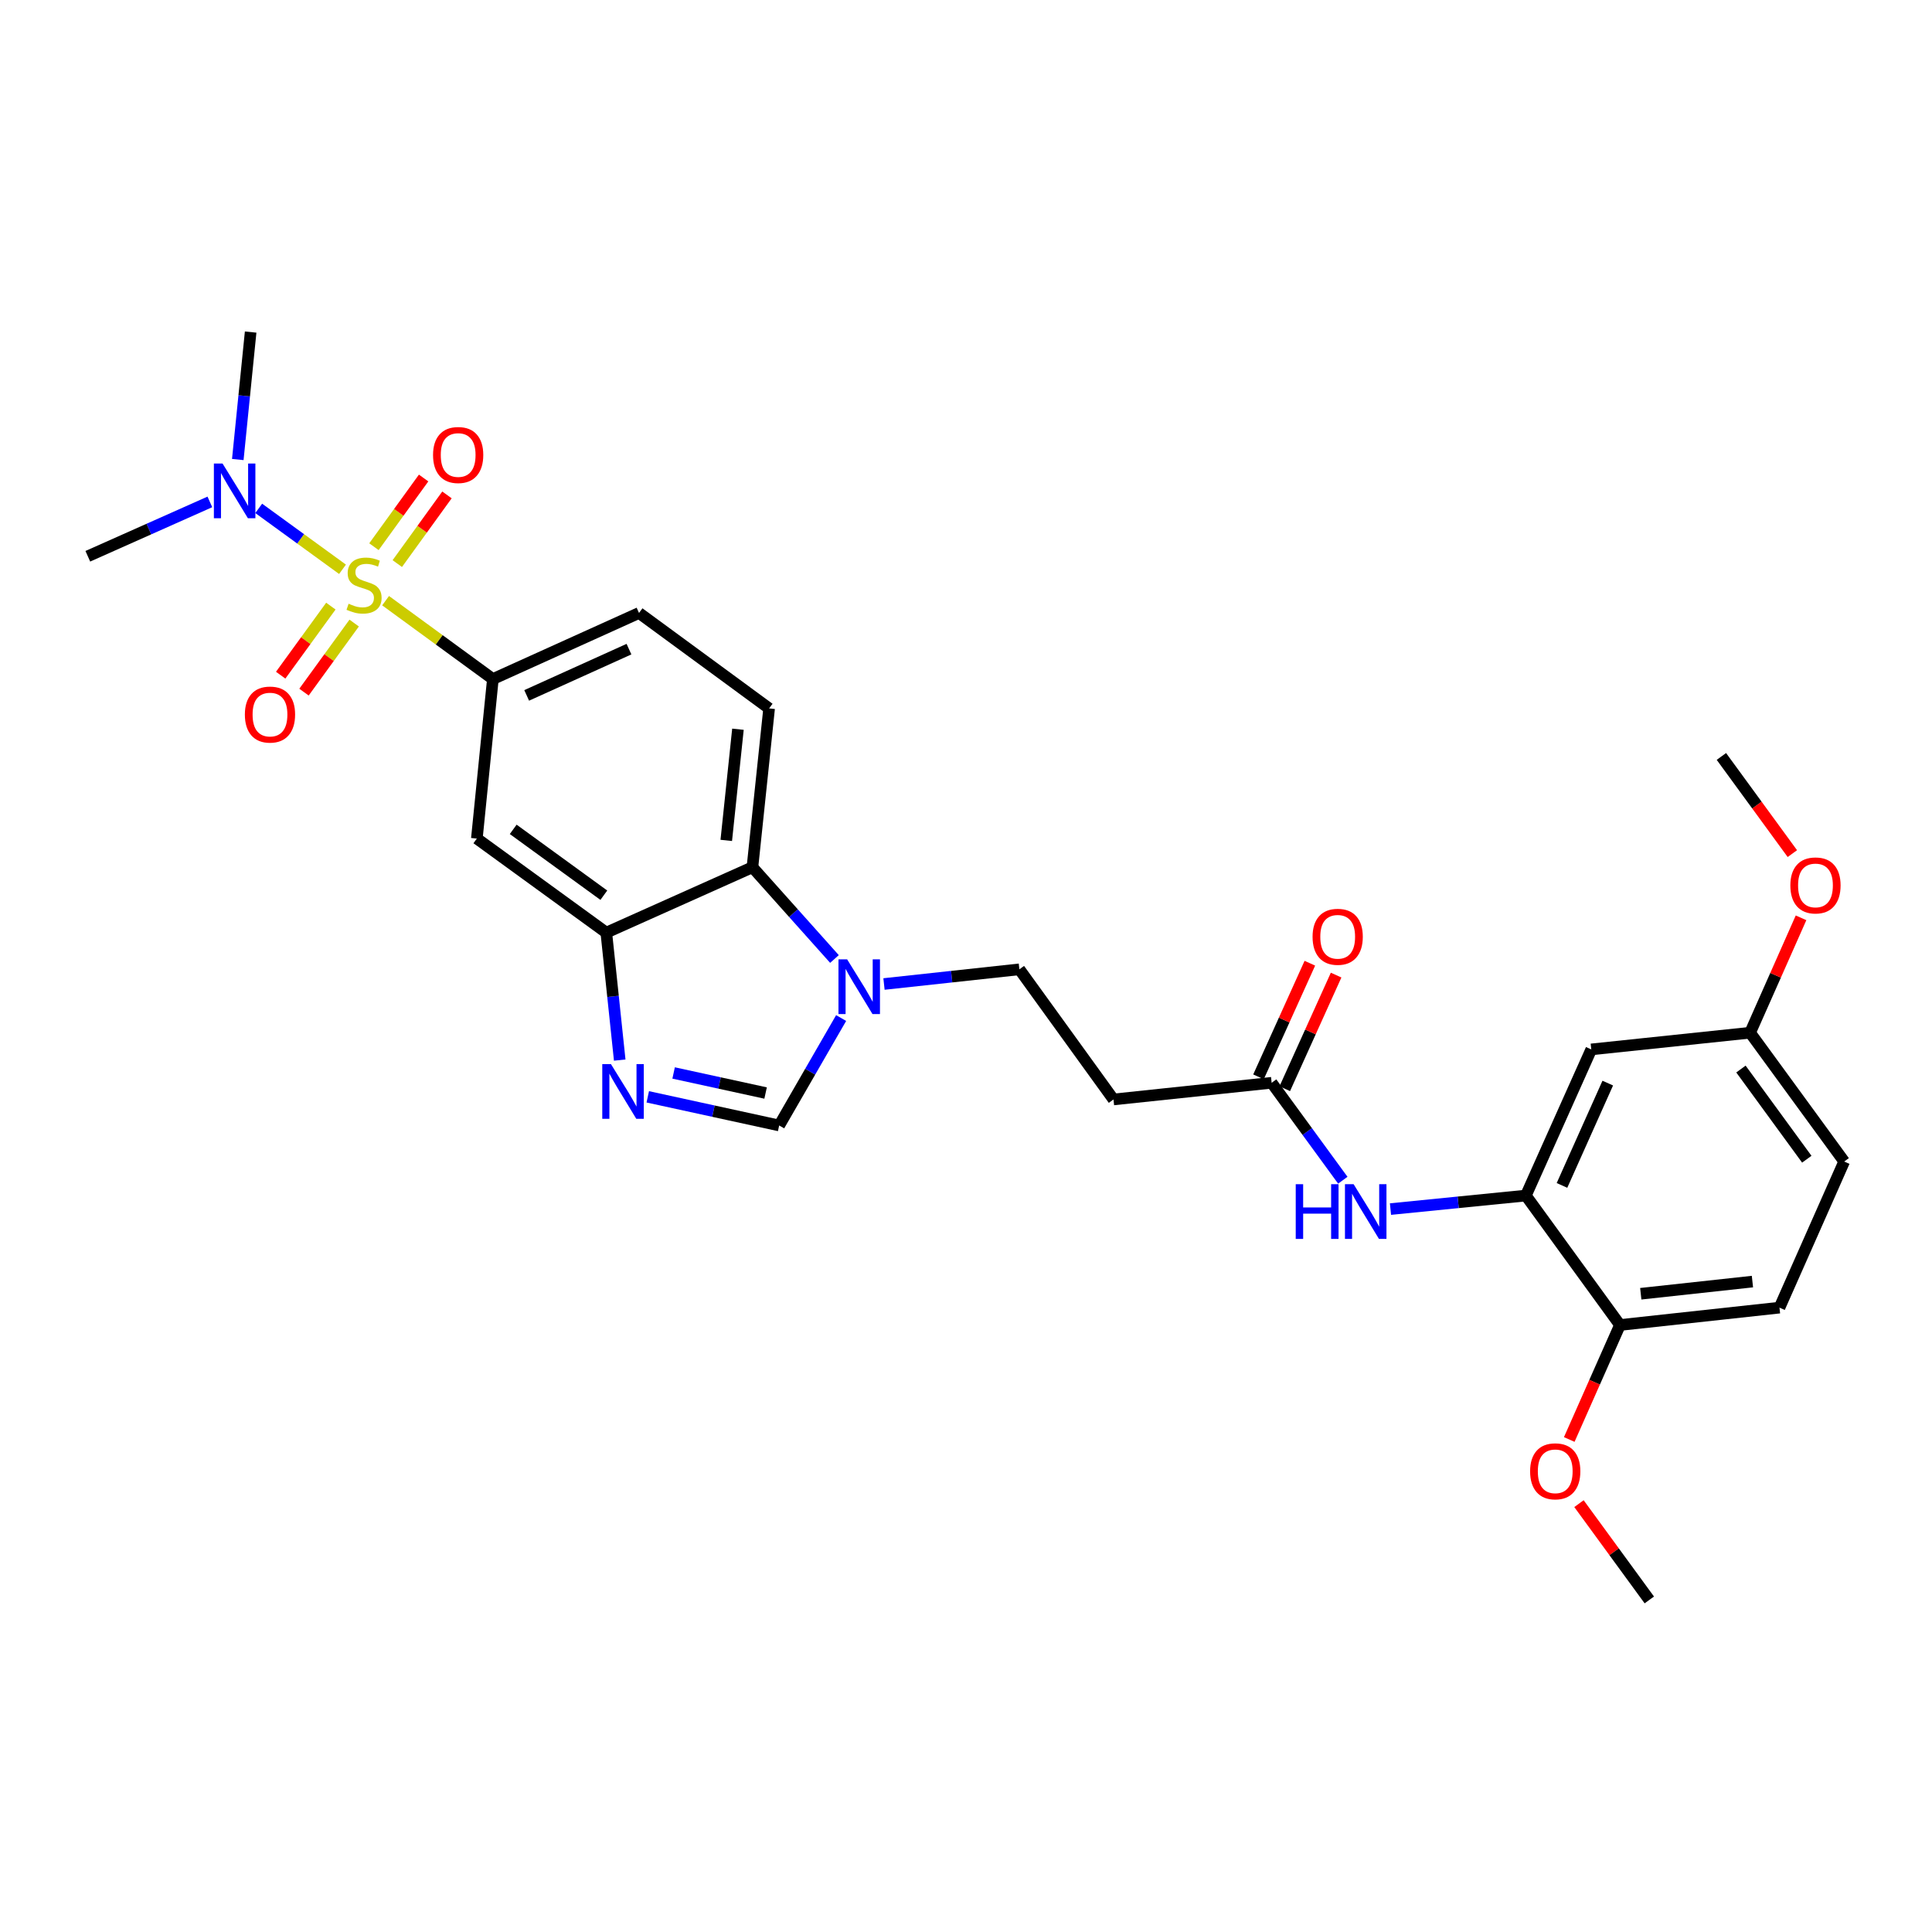 <?xml version='1.0' encoding='iso-8859-1'?>
<svg version='1.1' baseProfile='full'
              xmlns='http://www.w3.org/2000/svg'
                      xmlns:rdkit='http://www.rdkit.org/xml'
                      xmlns:xlink='http://www.w3.org/1999/xlink'
                  xml:space='preserve'
width='1000px' height='1000px' viewBox='0 0 1000 1000'>
<!-- END OF HEADER -->
<rect style='opacity:1.0;fill:#FFFFFF;stroke:none' width='1000' height='1000' x='0' y='0'> </rect>
<path class='bond-1' d='M 199.58,310.908 L 227.346,331.191' style='fill:none;fill-rule:evenodd;stroke:#CCCC00;stroke-width:6px;stroke-linecap:butt;stroke-linejoin:miter;stroke-opacity:1' />
<path class='bond-1' d='M 227.346,331.191 L 255.112,351.474' style='fill:none;fill-rule:evenodd;stroke:#000000;stroke-width:6px;stroke-linecap:butt;stroke-linejoin:miter;stroke-opacity:1' />
<path class='bond-9' d='M 177.286,294.662 L 155.598,278.899' style='fill:none;fill-rule:evenodd;stroke:#CCCC00;stroke-width:6px;stroke-linecap:butt;stroke-linejoin:miter;stroke-opacity:1' />
<path class='bond-9' d='M 155.598,278.899 L 133.911,263.136' style='fill:none;fill-rule:evenodd;stroke:#0000FF;stroke-width:6px;stroke-linecap:butt;stroke-linejoin:miter;stroke-opacity:1' />
<path class='bond-11' d='M 205.637,291.712 L 218.495,273.937' style='fill:none;fill-rule:evenodd;stroke:#CCCC00;stroke-width:6px;stroke-linecap:butt;stroke-linejoin:miter;stroke-opacity:1' />
<path class='bond-11' d='M 218.495,273.937 L 231.352,256.161' style='fill:none;fill-rule:evenodd;stroke:#FF0000;stroke-width:6px;stroke-linecap:butt;stroke-linejoin:miter;stroke-opacity:1' />
<path class='bond-11' d='M 193.55,282.969 L 206.407,265.194' style='fill:none;fill-rule:evenodd;stroke:#CCCC00;stroke-width:6px;stroke-linecap:butt;stroke-linejoin:miter;stroke-opacity:1' />
<path class='bond-11' d='M 206.407,265.194 L 219.265,247.418' style='fill:none;fill-rule:evenodd;stroke:#FF0000;stroke-width:6px;stroke-linecap:butt;stroke-linejoin:miter;stroke-opacity:1' />
<path class='bond-12' d='M 171.251,313.727 L 158.264,331.6' style='fill:none;fill-rule:evenodd;stroke:#CCCC00;stroke-width:6px;stroke-linecap:butt;stroke-linejoin:miter;stroke-opacity:1' />
<path class='bond-12' d='M 158.264,331.6 L 145.277,349.472' style='fill:none;fill-rule:evenodd;stroke:#FF0000;stroke-width:6px;stroke-linecap:butt;stroke-linejoin:miter;stroke-opacity:1' />
<path class='bond-12' d='M 183.319,322.497 L 170.332,340.369' style='fill:none;fill-rule:evenodd;stroke:#CCCC00;stroke-width:6px;stroke-linecap:butt;stroke-linejoin:miter;stroke-opacity:1' />
<path class='bond-12' d='M 170.332,340.369 L 157.345,358.242' style='fill:none;fill-rule:evenodd;stroke:#FF0000;stroke-width:6px;stroke-linecap:butt;stroke-linejoin:miter;stroke-opacity:1' />
<path class='bond-0' d='M 320.767,548.7 L 317.295,515.714' style='fill:none;fill-rule:evenodd;stroke:#0000FF;stroke-width:6px;stroke-linecap:butt;stroke-linejoin:miter;stroke-opacity:1' />
<path class='bond-0' d='M 317.295,515.714 L 313.822,482.728' style='fill:none;fill-rule:evenodd;stroke:#000000;stroke-width:6px;stroke-linecap:butt;stroke-linejoin:miter;stroke-opacity:1' />
<path class='bond-4' d='M 335.283,567.719 L 369.29,575.133' style='fill:none;fill-rule:evenodd;stroke:#0000FF;stroke-width:6px;stroke-linecap:butt;stroke-linejoin:miter;stroke-opacity:1' />
<path class='bond-4' d='M 369.29,575.133 L 403.298,582.547' style='fill:none;fill-rule:evenodd;stroke:#000000;stroke-width:6px;stroke-linecap:butt;stroke-linejoin:miter;stroke-opacity:1' />
<path class='bond-4' d='M 348.663,555.367 L 372.468,560.557' style='fill:none;fill-rule:evenodd;stroke:#0000FF;stroke-width:6px;stroke-linecap:butt;stroke-linejoin:miter;stroke-opacity:1' />
<path class='bond-4' d='M 372.468,560.557 L 396.273,565.747' style='fill:none;fill-rule:evenodd;stroke:#000000;stroke-width:6px;stroke-linecap:butt;stroke-linejoin:miter;stroke-opacity:1' />
<path class='bond-6' d='M 255.112,351.474 L 246.815,434.037' style='fill:none;fill-rule:evenodd;stroke:#000000;stroke-width:6px;stroke-linecap:butt;stroke-linejoin:miter;stroke-opacity:1' />
<path class='bond-18' d='M 255.112,351.474 L 330.754,317.27' style='fill:none;fill-rule:evenodd;stroke:#000000;stroke-width:6px;stroke-linecap:butt;stroke-linejoin:miter;stroke-opacity:1' />
<path class='bond-18' d='M 272.604,359.936 L 325.554,335.994' style='fill:none;fill-rule:evenodd;stroke:#000000;stroke-width:6px;stroke-linecap:butt;stroke-linejoin:miter;stroke-opacity:1' />
<path class='bond-2' d='M 431.915,496.375 L 410.686,472.628' style='fill:none;fill-rule:evenodd;stroke:#0000FF;stroke-width:6px;stroke-linecap:butt;stroke-linejoin:miter;stroke-opacity:1' />
<path class='bond-2' d='M 410.686,472.628 L 389.457,448.881' style='fill:none;fill-rule:evenodd;stroke:#000000;stroke-width:6px;stroke-linecap:butt;stroke-linejoin:miter;stroke-opacity:1' />
<path class='bond-16' d='M 457.553,509.317 L 492.592,505.516' style='fill:none;fill-rule:evenodd;stroke:#0000FF;stroke-width:6px;stroke-linecap:butt;stroke-linejoin:miter;stroke-opacity:1' />
<path class='bond-16' d='M 492.592,505.516 L 527.632,501.716' style='fill:none;fill-rule:evenodd;stroke:#000000;stroke-width:6px;stroke-linecap:butt;stroke-linejoin:miter;stroke-opacity:1' />
<path class='bond-30' d='M 435.367,526.941 L 419.332,554.744' style='fill:none;fill-rule:evenodd;stroke:#0000FF;stroke-width:6px;stroke-linecap:butt;stroke-linejoin:miter;stroke-opacity:1' />
<path class='bond-30' d='M 419.332,554.744 L 403.298,582.547' style='fill:none;fill-rule:evenodd;stroke:#000000;stroke-width:6px;stroke-linecap:butt;stroke-linejoin:miter;stroke-opacity:1' />
<path class='bond-3' d='M 313.822,482.728 L 246.815,434.037' style='fill:none;fill-rule:evenodd;stroke:#000000;stroke-width:6px;stroke-linecap:butt;stroke-linejoin:miter;stroke-opacity:1' />
<path class='bond-3' d='M 312.541,463.356 L 265.636,429.273' style='fill:none;fill-rule:evenodd;stroke:#000000;stroke-width:6px;stroke-linecap:butt;stroke-linejoin:miter;stroke-opacity:1' />
<path class='bond-29' d='M 313.822,482.728 L 389.457,448.881' style='fill:none;fill-rule:evenodd;stroke:#000000;stroke-width:6px;stroke-linecap:butt;stroke-linejoin:miter;stroke-opacity:1' />
<path class='bond-5' d='M 389.457,448.881 L 398.093,366.674' style='fill:none;fill-rule:evenodd;stroke:#000000;stroke-width:6px;stroke-linecap:butt;stroke-linejoin:miter;stroke-opacity:1' />
<path class='bond-5' d='M 375.916,434.991 L 381.961,377.446' style='fill:none;fill-rule:evenodd;stroke:#000000;stroke-width:6px;stroke-linecap:butt;stroke-linejoin:miter;stroke-opacity:1' />
<path class='bond-7' d='M 789.784,618.822 L 754.748,622.322' style='fill:none;fill-rule:evenodd;stroke:#000000;stroke-width:6px;stroke-linecap:butt;stroke-linejoin:miter;stroke-opacity:1' />
<path class='bond-7' d='M 754.748,622.322 L 719.712,625.821' style='fill:none;fill-rule:evenodd;stroke:#0000FF;stroke-width:6px;stroke-linecap:butt;stroke-linejoin:miter;stroke-opacity:1' />
<path class='bond-14' d='M 789.784,618.822 L 823.639,543.171' style='fill:none;fill-rule:evenodd;stroke:#000000;stroke-width:6px;stroke-linecap:butt;stroke-linejoin:miter;stroke-opacity:1' />
<path class='bond-14' d='M 808.479,613.569 L 832.178,560.613' style='fill:none;fill-rule:evenodd;stroke:#000000;stroke-width:6px;stroke-linecap:butt;stroke-linejoin:miter;stroke-opacity:1' />
<path class='bond-17' d='M 789.784,618.822 L 838.491,685.821' style='fill:none;fill-rule:evenodd;stroke:#000000;stroke-width:6px;stroke-linecap:butt;stroke-linejoin:miter;stroke-opacity:1' />
<path class='bond-8' d='M 695.038,610.878 L 676.618,585.661' style='fill:none;fill-rule:evenodd;stroke:#0000FF;stroke-width:6px;stroke-linecap:butt;stroke-linejoin:miter;stroke-opacity:1' />
<path class='bond-8' d='M 676.618,585.661 L 658.198,560.443' style='fill:none;fill-rule:evenodd;stroke:#000000;stroke-width:6px;stroke-linecap:butt;stroke-linejoin:miter;stroke-opacity:1' />
<path class='bond-25' d='M 123.082,237.85 L 126.407,204.864' style='fill:none;fill-rule:evenodd;stroke:#0000FF;stroke-width:6px;stroke-linecap:butt;stroke-linejoin:miter;stroke-opacity:1' />
<path class='bond-25' d='M 126.407,204.864 L 129.733,171.877' style='fill:none;fill-rule:evenodd;stroke:#000000;stroke-width:6px;stroke-linecap:butt;stroke-linejoin:miter;stroke-opacity:1' />
<path class='bond-26' d='M 108.626,259.786 L 77.04,273.854' style='fill:none;fill-rule:evenodd;stroke:#0000FF;stroke-width:6px;stroke-linecap:butt;stroke-linejoin:miter;stroke-opacity:1' />
<path class='bond-26' d='M 77.04,273.854 L 45.455,287.923' style='fill:none;fill-rule:evenodd;stroke:#000000;stroke-width:6px;stroke-linecap:butt;stroke-linejoin:miter;stroke-opacity:1' />
<path class='bond-10' d='M 658.198,560.443 L 576.339,569.079' style='fill:none;fill-rule:evenodd;stroke:#000000;stroke-width:6px;stroke-linecap:butt;stroke-linejoin:miter;stroke-opacity:1' />
<path class='bond-19' d='M 664.995,563.515 L 678.284,534.111' style='fill:none;fill-rule:evenodd;stroke:#000000;stroke-width:6px;stroke-linecap:butt;stroke-linejoin:miter;stroke-opacity:1' />
<path class='bond-19' d='M 678.284,534.111 L 691.573,504.707' style='fill:none;fill-rule:evenodd;stroke:#FF0000;stroke-width:6px;stroke-linecap:butt;stroke-linejoin:miter;stroke-opacity:1' />
<path class='bond-19' d='M 651.401,557.371 L 664.69,527.967' style='fill:none;fill-rule:evenodd;stroke:#000000;stroke-width:6px;stroke-linecap:butt;stroke-linejoin:miter;stroke-opacity:1' />
<path class='bond-19' d='M 664.69,527.967 L 677.979,498.563' style='fill:none;fill-rule:evenodd;stroke:#FF0000;stroke-width:6px;stroke-linecap:butt;stroke-linejoin:miter;stroke-opacity:1' />
<path class='bond-13' d='M 576.339,569.079 L 527.632,501.716' style='fill:none;fill-rule:evenodd;stroke:#000000;stroke-width:6px;stroke-linecap:butt;stroke-linejoin:miter;stroke-opacity:1' />
<path class='bond-21' d='M 823.639,543.171 L 905.855,534.535' style='fill:none;fill-rule:evenodd;stroke:#000000;stroke-width:6px;stroke-linecap:butt;stroke-linejoin:miter;stroke-opacity:1' />
<path class='bond-15' d='M 398.093,366.674 L 330.754,317.27' style='fill:none;fill-rule:evenodd;stroke:#000000;stroke-width:6px;stroke-linecap:butt;stroke-linejoin:miter;stroke-opacity:1' />
<path class='bond-20' d='M 838.491,685.821 L 921.054,676.829' style='fill:none;fill-rule:evenodd;stroke:#000000;stroke-width:6px;stroke-linecap:butt;stroke-linejoin:miter;stroke-opacity:1' />
<path class='bond-20' d='M 849.26,669.642 L 907.055,663.347' style='fill:none;fill-rule:evenodd;stroke:#000000;stroke-width:6px;stroke-linecap:butt;stroke-linejoin:miter;stroke-opacity:1' />
<path class='bond-23' d='M 838.491,685.821 L 825.367,715.449' style='fill:none;fill-rule:evenodd;stroke:#000000;stroke-width:6px;stroke-linecap:butt;stroke-linejoin:miter;stroke-opacity:1' />
<path class='bond-23' d='M 825.367,715.449 L 812.243,745.076' style='fill:none;fill-rule:evenodd;stroke:#FF0000;stroke-width:6px;stroke-linecap:butt;stroke-linejoin:miter;stroke-opacity:1' />
<path class='bond-22' d='M 921.054,676.829 L 954.545,601.211' style='fill:none;fill-rule:evenodd;stroke:#000000;stroke-width:6px;stroke-linecap:butt;stroke-linejoin:miter;stroke-opacity:1' />
<path class='bond-24' d='M 905.855,534.535 L 919.036,504.798' style='fill:none;fill-rule:evenodd;stroke:#000000;stroke-width:6px;stroke-linecap:butt;stroke-linejoin:miter;stroke-opacity:1' />
<path class='bond-24' d='M 919.036,504.798 L 932.218,475.06' style='fill:none;fill-rule:evenodd;stroke:#FF0000;stroke-width:6px;stroke-linecap:butt;stroke-linejoin:miter;stroke-opacity:1' />
<path class='bond-31' d='M 905.855,534.535 L 954.545,601.211' style='fill:none;fill-rule:evenodd;stroke:#000000;stroke-width:6px;stroke-linecap:butt;stroke-linejoin:miter;stroke-opacity:1' />
<path class='bond-31' d='M 901.111,553.335 L 935.194,600.007' style='fill:none;fill-rule:evenodd;stroke:#000000;stroke-width:6px;stroke-linecap:butt;stroke-linejoin:miter;stroke-opacity:1' />
<path class='bond-27' d='M 817.275,778.288 L 835.479,803.206' style='fill:none;fill-rule:evenodd;stroke:#FF0000;stroke-width:6px;stroke-linecap:butt;stroke-linejoin:miter;stroke-opacity:1' />
<path class='bond-27' d='M 835.479,803.206 L 853.683,828.123' style='fill:none;fill-rule:evenodd;stroke:#000000;stroke-width:6px;stroke-linecap:butt;stroke-linejoin:miter;stroke-opacity:1' />
<path class='bond-28' d='M 927.721,441.829 L 909.358,416.683' style='fill:none;fill-rule:evenodd;stroke:#FF0000;stroke-width:6px;stroke-linecap:butt;stroke-linejoin:miter;stroke-opacity:1' />
<path class='bond-28' d='M 909.358,416.683 L 890.994,391.537' style='fill:none;fill-rule:evenodd;stroke:#000000;stroke-width:6px;stroke-linecap:butt;stroke-linejoin:miter;stroke-opacity:1' />
<path  class='atom-0' d='M 180.436 312.486
Q 180.756 312.606, 182.076 313.166
Q 183.396 313.726, 184.836 314.086
Q 186.316 314.406, 187.756 314.406
Q 190.436 314.406, 191.996 313.126
Q 193.556 311.806, 193.556 309.526
Q 193.556 307.966, 192.756 307.006
Q 191.996 306.046, 190.796 305.526
Q 189.596 305.006, 187.596 304.406
Q 185.076 303.646, 183.556 302.926
Q 182.076 302.206, 180.996 300.686
Q 179.956 299.166, 179.956 296.606
Q 179.956 293.046, 182.356 290.846
Q 184.796 288.646, 189.596 288.646
Q 192.876 288.646, 196.596 290.206
L 195.676 293.286
Q 192.276 291.886, 189.716 291.886
Q 186.956 291.886, 185.436 293.046
Q 183.916 294.166, 183.956 296.126
Q 183.956 297.646, 184.716 298.566
Q 185.516 299.486, 186.636 300.006
Q 187.796 300.526, 189.716 301.126
Q 192.276 301.926, 193.796 302.726
Q 195.316 303.526, 196.396 305.166
Q 197.516 306.766, 197.516 309.526
Q 197.516 313.446, 194.876 315.566
Q 192.276 317.646, 187.916 317.646
Q 185.396 317.646, 183.476 317.086
Q 181.596 316.566, 179.356 315.646
L 180.436 312.486
' fill='#CCCC00'/>
<path  class='atom-1' d='M 316.215 550.767
L 325.495 565.767
Q 326.415 567.247, 327.895 569.927
Q 329.375 572.607, 329.455 572.767
L 329.455 550.767
L 333.215 550.767
L 333.215 579.087
L 329.335 579.087
L 319.375 562.687
Q 318.215 560.767, 316.975 558.567
Q 315.775 556.367, 315.415 555.687
L 315.415 579.087
L 311.735 579.087
L 311.735 550.767
L 316.215 550.767
' fill='#0000FF'/>
<path  class='atom-3' d='M 438.469 496.548
L 447.749 511.548
Q 448.669 513.028, 450.149 515.708
Q 451.629 518.388, 451.709 518.548
L 451.709 496.548
L 455.469 496.548
L 455.469 524.868
L 451.589 524.868
L 441.629 508.468
Q 440.469 506.548, 439.229 504.348
Q 438.029 502.148, 437.669 501.468
L 437.669 524.868
L 433.989 524.868
L 433.989 496.548
L 438.469 496.548
' fill='#0000FF'/>
<path  class='atom-9' d='M 670.669 612.942
L 674.509 612.942
L 674.509 624.982
L 688.989 624.982
L 688.989 612.942
L 692.829 612.942
L 692.829 641.262
L 688.989 641.262
L 688.989 628.182
L 674.509 628.182
L 674.509 641.262
L 670.669 641.262
L 670.669 612.942
' fill='#0000FF'/>
<path  class='atom-9' d='M 700.629 612.942
L 709.909 627.942
Q 710.829 629.422, 712.309 632.102
Q 713.789 634.782, 713.869 634.942
L 713.869 612.942
L 717.629 612.942
L 717.629 641.262
L 713.749 641.262
L 703.789 624.862
Q 702.629 622.942, 701.389 620.742
Q 700.189 618.542, 699.829 617.862
L 699.829 641.262
L 696.149 641.262
L 696.149 612.942
L 700.629 612.942
' fill='#0000FF'/>
<path  class='atom-10' d='M 115.186 239.916
L 124.466 254.916
Q 125.386 256.396, 126.866 259.076
Q 128.346 261.756, 128.426 261.916
L 128.426 239.916
L 132.186 239.916
L 132.186 268.236
L 128.306 268.236
L 118.346 251.836
Q 117.186 249.916, 115.946 247.716
Q 114.746 245.516, 114.386 244.836
L 114.386 268.236
L 110.706 268.236
L 110.706 239.916
L 115.186 239.916
' fill='#0000FF'/>
<path  class='atom-12' d='M 224.144 235.508
Q 224.144 228.708, 227.504 224.908
Q 230.864 221.108, 237.144 221.108
Q 243.424 221.108, 246.784 224.908
Q 250.144 228.708, 250.144 235.508
Q 250.144 242.388, 246.744 246.308
Q 243.344 250.188, 237.144 250.188
Q 230.904 250.188, 227.504 246.308
Q 224.144 242.428, 224.144 235.508
M 237.144 246.988
Q 241.464 246.988, 243.784 244.108
Q 246.144 241.188, 246.144 235.508
Q 246.144 229.948, 243.784 227.148
Q 241.464 224.308, 237.144 224.308
Q 232.824 224.308, 230.464 227.108
Q 228.144 229.908, 228.144 235.508
Q 228.144 241.228, 230.464 244.108
Q 232.824 246.988, 237.144 246.988
' fill='#FF0000'/>
<path  class='atom-13' d='M 126.745 369.853
Q 126.745 363.053, 130.105 359.253
Q 133.465 355.453, 139.745 355.453
Q 146.025 355.453, 149.385 359.253
Q 152.745 363.053, 152.745 369.853
Q 152.745 376.733, 149.345 380.653
Q 145.945 384.533, 139.745 384.533
Q 133.505 384.533, 130.105 380.653
Q 126.745 376.773, 126.745 369.853
M 139.745 381.333
Q 144.065 381.333, 146.385 378.453
Q 148.745 375.533, 148.745 369.853
Q 148.745 364.293, 146.385 361.493
Q 144.065 358.653, 139.745 358.653
Q 135.425 358.653, 133.065 361.453
Q 130.745 364.253, 130.745 369.853
Q 130.745 375.573, 133.065 378.453
Q 135.425 381.333, 139.745 381.333
' fill='#FF0000'/>
<path  class='atom-20' d='M 679.385 484.88
Q 679.385 478.08, 682.745 474.28
Q 686.105 470.48, 692.385 470.48
Q 698.665 470.48, 702.025 474.28
Q 705.385 478.08, 705.385 484.88
Q 705.385 491.76, 701.985 495.68
Q 698.585 499.56, 692.385 499.56
Q 686.145 499.56, 682.745 495.68
Q 679.385 491.8, 679.385 484.88
M 692.385 496.36
Q 696.705 496.36, 699.025 493.48
Q 701.385 490.56, 701.385 484.88
Q 701.385 479.32, 699.025 476.52
Q 696.705 473.68, 692.385 473.68
Q 688.065 473.68, 685.705 476.48
Q 683.385 479.28, 683.385 484.88
Q 683.385 490.6, 685.705 493.48
Q 688.065 496.36, 692.385 496.36
' fill='#FF0000'/>
<path  class='atom-24' d='M 791.983 761.544
Q 791.983 754.744, 795.343 750.944
Q 798.703 747.144, 804.983 747.144
Q 811.263 747.144, 814.623 750.944
Q 817.983 754.744, 817.983 761.544
Q 817.983 768.424, 814.583 772.344
Q 811.183 776.224, 804.983 776.224
Q 798.743 776.224, 795.343 772.344
Q 791.983 768.464, 791.983 761.544
M 804.983 773.024
Q 809.303 773.024, 811.623 770.144
Q 813.983 767.224, 813.983 761.544
Q 813.983 755.984, 811.623 753.184
Q 809.303 750.344, 804.983 750.344
Q 800.663 750.344, 798.303 753.144
Q 795.983 755.944, 795.983 761.544
Q 795.983 767.264, 798.303 770.144
Q 800.663 773.024, 804.983 773.024
' fill='#FF0000'/>
<path  class='atom-25' d='M 926.685 458.293
Q 926.685 451.493, 930.045 447.693
Q 933.405 443.893, 939.685 443.893
Q 945.965 443.893, 949.325 447.693
Q 952.685 451.493, 952.685 458.293
Q 952.685 465.173, 949.285 469.093
Q 945.885 472.973, 939.685 472.973
Q 933.445 472.973, 930.045 469.093
Q 926.685 465.213, 926.685 458.293
M 939.685 469.773
Q 944.005 469.773, 946.325 466.893
Q 948.685 463.973, 948.685 458.293
Q 948.685 452.733, 946.325 449.933
Q 944.005 447.093, 939.685 447.093
Q 935.365 447.093, 933.005 449.893
Q 930.685 452.693, 930.685 458.293
Q 930.685 464.013, 933.005 466.893
Q 935.365 469.773, 939.685 469.773
' fill='#FF0000'/>
</svg>
